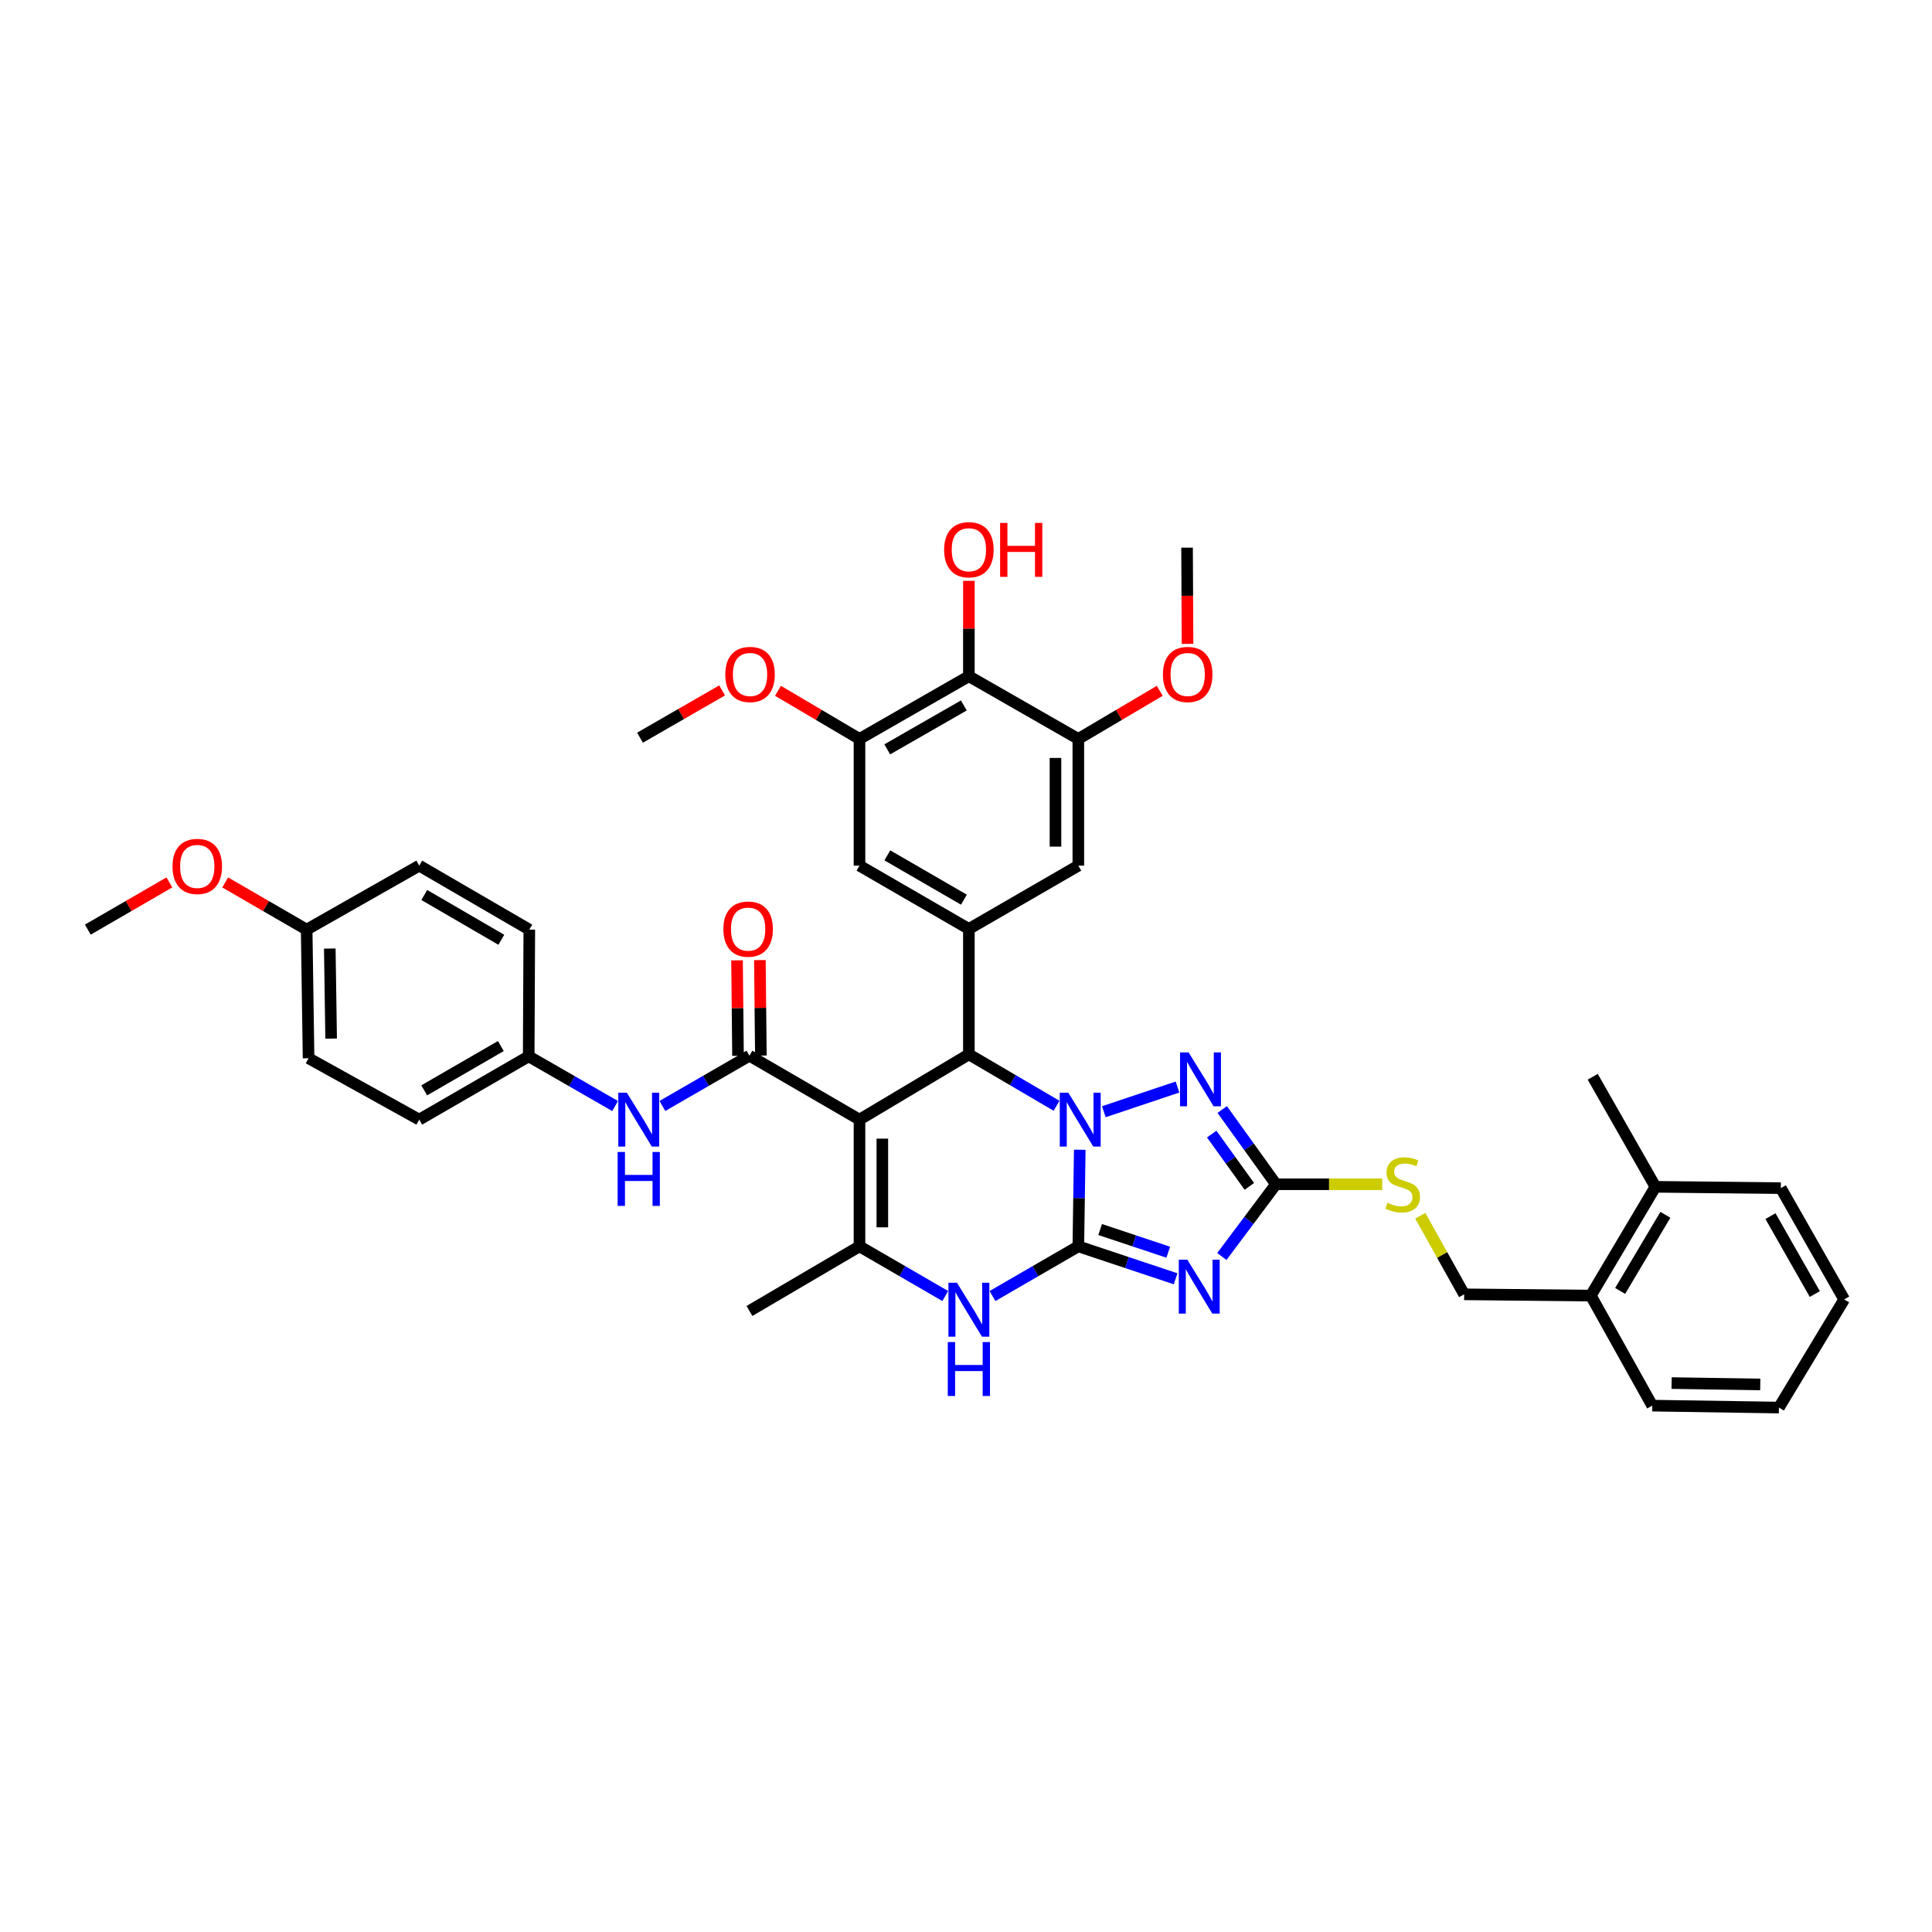 <?xml version='1.0' encoding='iso-8859-1'?>
<svg version='1.1' baseProfile='full'
              xmlns='http://www.w3.org/2000/svg'
                      xmlns:rdkit='http://www.rdkit.org/xml'
                      xmlns:xlink='http://www.w3.org/1999/xlink'
                  xml:space='preserve'
width='1000px' height='1000px' viewBox='0 0 1000 1000'>
<!-- END OF HEADER -->
<rect style='opacity:1.0;fill:#FFFFFF;stroke:none' width='1000' height='1000' x='0' y='0'> </rect>
<path class='bond-0' d='M 558.14,645.101 L 558.513,620.106' style='fill:none;fill-rule:evenodd;stroke:#000000;stroke-width:6px;stroke-linecap:butt;stroke-linejoin:miter;stroke-opacity:1' />
<path class='bond-0' d='M 558.513,620.106 L 558.886,595.112' style='fill:none;fill-rule:evenodd;stroke:#0000FF;stroke-width:6px;stroke-linecap:butt;stroke-linejoin:miter;stroke-opacity:1' />
<path class='bond-2' d='M 558.14,645.101 L 583.316,653.495' style='fill:none;fill-rule:evenodd;stroke:#000000;stroke-width:6px;stroke-linecap:butt;stroke-linejoin:miter;stroke-opacity:1' />
<path class='bond-2' d='M 583.316,653.495 L 608.493,661.889' style='fill:none;fill-rule:evenodd;stroke:#0000FF;stroke-width:6px;stroke-linecap:butt;stroke-linejoin:miter;stroke-opacity:1' />
<path class='bond-2' d='M 569.433,636.4 L 587.057,642.276' style='fill:none;fill-rule:evenodd;stroke:#000000;stroke-width:6px;stroke-linecap:butt;stroke-linejoin:miter;stroke-opacity:1' />
<path class='bond-2' d='M 587.057,642.276 L 604.681,648.151' style='fill:none;fill-rule:evenodd;stroke:#0000FF;stroke-width:6px;stroke-linecap:butt;stroke-linejoin:miter;stroke-opacity:1' />
<path class='bond-6' d='M 558.14,645.101 L 535.926,657.962' style='fill:none;fill-rule:evenodd;stroke:#000000;stroke-width:6px;stroke-linecap:butt;stroke-linejoin:miter;stroke-opacity:1' />
<path class='bond-6' d='M 535.926,657.962 L 513.712,670.823' style='fill:none;fill-rule:evenodd;stroke:#0000FF;stroke-width:6px;stroke-linecap:butt;stroke-linejoin:miter;stroke-opacity:1' />
<path class='bond-3' d='M 546.864,572.334 L 524.178,559.037' style='fill:none;fill-rule:evenodd;stroke:#0000FF;stroke-width:6px;stroke-linecap:butt;stroke-linejoin:miter;stroke-opacity:1' />
<path class='bond-3' d='M 524.178,559.037 L 501.491,545.74' style='fill:none;fill-rule:evenodd;stroke:#000000;stroke-width:6px;stroke-linecap:butt;stroke-linejoin:miter;stroke-opacity:1' />
<path class='bond-4' d='M 571.345,575.422 L 609.474,562.65' style='fill:none;fill-rule:evenodd;stroke:#0000FF;stroke-width:6px;stroke-linecap:butt;stroke-linejoin:miter;stroke-opacity:1' />
<path class='bond-1' d='M 444.87,579.517 L 444.87,645.101' style='fill:none;fill-rule:evenodd;stroke:#000000;stroke-width:6px;stroke-linecap:butt;stroke-linejoin:miter;stroke-opacity:1' />
<path class='bond-1' d='M 456.696,589.355 L 456.696,635.263' style='fill:none;fill-rule:evenodd;stroke:#000000;stroke-width:6px;stroke-linecap:butt;stroke-linejoin:miter;stroke-opacity:1' />
<path class='bond-7' d='M 444.87,579.517 L 387.913,546.423' style='fill:none;fill-rule:evenodd;stroke:#000000;stroke-width:6px;stroke-linecap:butt;stroke-linejoin:miter;stroke-opacity:1' />
<path class='bond-41' d='M 444.87,579.517 L 501.491,545.74' style='fill:none;fill-rule:evenodd;stroke:#000000;stroke-width:6px;stroke-linecap:butt;stroke-linejoin:miter;stroke-opacity:1' />
<path class='bond-8' d='M 632.425,650.357 L 646.431,631.665' style='fill:none;fill-rule:evenodd;stroke:#0000FF;stroke-width:6px;stroke-linecap:butt;stroke-linejoin:miter;stroke-opacity:1' />
<path class='bond-8' d='M 646.431,631.665 L 660.437,612.972' style='fill:none;fill-rule:evenodd;stroke:#000000;stroke-width:6px;stroke-linecap:butt;stroke-linejoin:miter;stroke-opacity:1' />
<path class='bond-9' d='M 501.491,545.74 L 501.491,480.826' style='fill:none;fill-rule:evenodd;stroke:#000000;stroke-width:6px;stroke-linecap:butt;stroke-linejoin:miter;stroke-opacity:1' />
<path class='bond-40' d='M 632.617,574.291 L 646.527,593.632' style='fill:none;fill-rule:evenodd;stroke:#0000FF;stroke-width:6px;stroke-linecap:butt;stroke-linejoin:miter;stroke-opacity:1' />
<path class='bond-40' d='M 646.527,593.632 L 660.437,612.972' style='fill:none;fill-rule:evenodd;stroke:#000000;stroke-width:6px;stroke-linecap:butt;stroke-linejoin:miter;stroke-opacity:1' />
<path class='bond-40' d='M 627.189,586.998 L 636.926,600.537' style='fill:none;fill-rule:evenodd;stroke:#0000FF;stroke-width:6px;stroke-linecap:butt;stroke-linejoin:miter;stroke-opacity:1' />
<path class='bond-40' d='M 636.926,600.537 L 646.663,614.075' style='fill:none;fill-rule:evenodd;stroke:#000000;stroke-width:6px;stroke-linecap:butt;stroke-linejoin:miter;stroke-opacity:1' />
<path class='bond-5' d='M 444.87,645.101 L 467.07,657.961' style='fill:none;fill-rule:evenodd;stroke:#000000;stroke-width:6px;stroke-linecap:butt;stroke-linejoin:miter;stroke-opacity:1' />
<path class='bond-5' d='M 467.07,657.961 L 489.271,670.82' style='fill:none;fill-rule:evenodd;stroke:#0000FF;stroke-width:6px;stroke-linecap:butt;stroke-linejoin:miter;stroke-opacity:1' />
<path class='bond-25' d='M 444.87,645.101 L 387.913,678.55' style='fill:none;fill-rule:evenodd;stroke:#000000;stroke-width:6px;stroke-linecap:butt;stroke-linejoin:miter;stroke-opacity:1' />
<path class='bond-13' d='M 387.913,546.423 L 365.383,559.436' style='fill:none;fill-rule:evenodd;stroke:#000000;stroke-width:6px;stroke-linecap:butt;stroke-linejoin:miter;stroke-opacity:1' />
<path class='bond-13' d='M 365.383,559.436 L 342.853,572.448' style='fill:none;fill-rule:evenodd;stroke:#0000FF;stroke-width:6px;stroke-linecap:butt;stroke-linejoin:miter;stroke-opacity:1' />
<path class='bond-17' d='M 393.825,546.361 L 393.568,521.656' style='fill:none;fill-rule:evenodd;stroke:#000000;stroke-width:6px;stroke-linecap:butt;stroke-linejoin:miter;stroke-opacity:1' />
<path class='bond-17' d='M 393.568,521.656 L 393.311,496.951' style='fill:none;fill-rule:evenodd;stroke:#FF0000;stroke-width:6px;stroke-linecap:butt;stroke-linejoin:miter;stroke-opacity:1' />
<path class='bond-17' d='M 382,546.485 L 381.742,521.779' style='fill:none;fill-rule:evenodd;stroke:#000000;stroke-width:6px;stroke-linecap:butt;stroke-linejoin:miter;stroke-opacity:1' />
<path class='bond-17' d='M 381.742,521.779 L 381.485,497.074' style='fill:none;fill-rule:evenodd;stroke:#FF0000;stroke-width:6px;stroke-linecap:butt;stroke-linejoin:miter;stroke-opacity:1' />
<path class='bond-16' d='M 660.437,612.972 L 687.942,612.972' style='fill:none;fill-rule:evenodd;stroke:#000000;stroke-width:6px;stroke-linecap:butt;stroke-linejoin:miter;stroke-opacity:1' />
<path class='bond-16' d='M 687.942,612.972 L 715.446,612.972' style='fill:none;fill-rule:evenodd;stroke:#CCCC00;stroke-width:6px;stroke-linecap:butt;stroke-linejoin:miter;stroke-opacity:1' />
<path class='bond-14' d='M 501.491,480.826 L 558.14,448.054' style='fill:none;fill-rule:evenodd;stroke:#000000;stroke-width:6px;stroke-linecap:butt;stroke-linejoin:miter;stroke-opacity:1' />
<path class='bond-15' d='M 501.491,480.826 L 444.87,448.054' style='fill:none;fill-rule:evenodd;stroke:#000000;stroke-width:6px;stroke-linecap:butt;stroke-linejoin:miter;stroke-opacity:1' />
<path class='bond-15' d='M 498.922,465.675 L 459.287,442.734' style='fill:none;fill-rule:evenodd;stroke:#000000;stroke-width:6px;stroke-linecap:butt;stroke-linejoin:miter;stroke-opacity:1' />
<path class='bond-10' d='M 501.491,350.014 L 444.87,382.47' style='fill:none;fill-rule:evenodd;stroke:#000000;stroke-width:6px;stroke-linecap:butt;stroke-linejoin:miter;stroke-opacity:1' />
<path class='bond-10' d='M 498.879,365.142 L 459.244,387.862' style='fill:none;fill-rule:evenodd;stroke:#000000;stroke-width:6px;stroke-linecap:butt;stroke-linejoin:miter;stroke-opacity:1' />
<path class='bond-22' d='M 501.491,350.014 L 501.491,325.331' style='fill:none;fill-rule:evenodd;stroke:#000000;stroke-width:6px;stroke-linecap:butt;stroke-linejoin:miter;stroke-opacity:1' />
<path class='bond-22' d='M 501.491,325.331 L 501.491,300.648' style='fill:none;fill-rule:evenodd;stroke:#FF0000;stroke-width:6px;stroke-linecap:butt;stroke-linejoin:miter;stroke-opacity:1' />
<path class='bond-42' d='M 501.491,350.014 L 558.14,382.47' style='fill:none;fill-rule:evenodd;stroke:#000000;stroke-width:6px;stroke-linecap:butt;stroke-linejoin:miter;stroke-opacity:1' />
<path class='bond-11' d='M 558.14,382.47 L 558.14,448.054' style='fill:none;fill-rule:evenodd;stroke:#000000;stroke-width:6px;stroke-linecap:butt;stroke-linejoin:miter;stroke-opacity:1' />
<path class='bond-11' d='M 546.313,392.308 L 546.313,438.217' style='fill:none;fill-rule:evenodd;stroke:#000000;stroke-width:6px;stroke-linecap:butt;stroke-linejoin:miter;stroke-opacity:1' />
<path class='bond-24' d='M 558.14,382.47 L 579.213,370.017' style='fill:none;fill-rule:evenodd;stroke:#000000;stroke-width:6px;stroke-linecap:butt;stroke-linejoin:miter;stroke-opacity:1' />
<path class='bond-24' d='M 579.213,370.017 L 600.286,357.564' style='fill:none;fill-rule:evenodd;stroke:#FF0000;stroke-width:6px;stroke-linecap:butt;stroke-linejoin:miter;stroke-opacity:1' />
<path class='bond-12' d='M 444.87,382.47 L 444.87,448.054' style='fill:none;fill-rule:evenodd;stroke:#000000;stroke-width:6px;stroke-linecap:butt;stroke-linejoin:miter;stroke-opacity:1' />
<path class='bond-23' d='M 444.87,382.47 L 423.774,370.014' style='fill:none;fill-rule:evenodd;stroke:#000000;stroke-width:6px;stroke-linecap:butt;stroke-linejoin:miter;stroke-opacity:1' />
<path class='bond-23' d='M 423.774,370.014 L 402.678,357.558' style='fill:none;fill-rule:evenodd;stroke:#FF0000;stroke-width:6px;stroke-linecap:butt;stroke-linejoin:miter;stroke-opacity:1' />
<path class='bond-20' d='M 318.386,572.484 L 296.018,559.618' style='fill:none;fill-rule:evenodd;stroke:#0000FF;stroke-width:6px;stroke-linecap:butt;stroke-linejoin:miter;stroke-opacity:1' />
<path class='bond-20' d='M 296.018,559.618 L 273.65,546.752' style='fill:none;fill-rule:evenodd;stroke:#000000;stroke-width:6px;stroke-linecap:butt;stroke-linejoin:miter;stroke-opacity:1' />
<path class='bond-18' d='M 735.132,629.268 L 746.486,649.605' style='fill:none;fill-rule:evenodd;stroke:#CCCC00;stroke-width:6px;stroke-linecap:butt;stroke-linejoin:miter;stroke-opacity:1' />
<path class='bond-18' d='M 746.486,649.605 L 757.841,669.943' style='fill:none;fill-rule:evenodd;stroke:#000000;stroke-width:6px;stroke-linecap:butt;stroke-linejoin:miter;stroke-opacity:1' />
<path class='bond-19' d='M 757.841,669.943 L 823.398,670.6' style='fill:none;fill-rule:evenodd;stroke:#000000;stroke-width:6px;stroke-linecap:butt;stroke-linejoin:miter;stroke-opacity:1' />
<path class='bond-21' d='M 823.398,670.6 L 856.847,614.293' style='fill:none;fill-rule:evenodd;stroke:#000000;stroke-width:6px;stroke-linecap:butt;stroke-linejoin:miter;stroke-opacity:1' />
<path class='bond-21' d='M 838.583,668.194 L 861.997,628.779' style='fill:none;fill-rule:evenodd;stroke:#000000;stroke-width:6px;stroke-linecap:butt;stroke-linejoin:miter;stroke-opacity:1' />
<path class='bond-32' d='M 823.398,670.6 L 855.198,727.557' style='fill:none;fill-rule:evenodd;stroke:#000000;stroke-width:6px;stroke-linecap:butt;stroke-linejoin:miter;stroke-opacity:1' />
<path class='bond-27' d='M 273.65,546.752 L 273.966,481.168' style='fill:none;fill-rule:evenodd;stroke:#000000;stroke-width:6px;stroke-linecap:butt;stroke-linejoin:miter;stroke-opacity:1' />
<path class='bond-28' d='M 273.65,546.752 L 217.002,579.517' style='fill:none;fill-rule:evenodd;stroke:#000000;stroke-width:6px;stroke-linecap:butt;stroke-linejoin:miter;stroke-opacity:1' />
<path class='bond-28' d='M 259.232,541.429 L 219.578,564.365' style='fill:none;fill-rule:evenodd;stroke:#000000;stroke-width:6px;stroke-linecap:butt;stroke-linejoin:miter;stroke-opacity:1' />
<path class='bond-33' d='M 856.847,614.293 L 824.39,557.33' style='fill:none;fill-rule:evenodd;stroke:#000000;stroke-width:6px;stroke-linecap:butt;stroke-linejoin:miter;stroke-opacity:1' />
<path class='bond-34' d='M 856.847,614.293 L 921.747,614.97' style='fill:none;fill-rule:evenodd;stroke:#000000;stroke-width:6px;stroke-linecap:butt;stroke-linejoin:miter;stroke-opacity:1' />
<path class='bond-35' d='M 373.766,357.349 L 352.515,369.591' style='fill:none;fill-rule:evenodd;stroke:#FF0000;stroke-width:6px;stroke-linecap:butt;stroke-linejoin:miter;stroke-opacity:1' />
<path class='bond-35' d='M 352.515,369.591 L 331.264,381.833' style='fill:none;fill-rule:evenodd;stroke:#000000;stroke-width:6px;stroke-linecap:butt;stroke-linejoin:miter;stroke-opacity:1' />
<path class='bond-36' d='M 614.664,333.27 L 614.542,308.367' style='fill:none;fill-rule:evenodd;stroke:#FF0000;stroke-width:6px;stroke-linecap:butt;stroke-linejoin:miter;stroke-opacity:1' />
<path class='bond-36' d='M 614.542,308.367 L 614.42,283.464' style='fill:none;fill-rule:evenodd;stroke:#000000;stroke-width:6px;stroke-linecap:butt;stroke-linejoin:miter;stroke-opacity:1' />
<path class='bond-26' d='M 158.725,481.168 L 159.717,547.744' style='fill:none;fill-rule:evenodd;stroke:#000000;stroke-width:6px;stroke-linecap:butt;stroke-linejoin:miter;stroke-opacity:1' />
<path class='bond-26' d='M 170.698,490.978 L 171.393,537.581' style='fill:none;fill-rule:evenodd;stroke:#000000;stroke-width:6px;stroke-linecap:butt;stroke-linejoin:miter;stroke-opacity:1' />
<path class='bond-31' d='M 158.725,481.168 L 137.637,468.958' style='fill:none;fill-rule:evenodd;stroke:#000000;stroke-width:6px;stroke-linecap:butt;stroke-linejoin:miter;stroke-opacity:1' />
<path class='bond-31' d='M 137.637,468.958 L 116.55,456.748' style='fill:none;fill-rule:evenodd;stroke:#FF0000;stroke-width:6px;stroke-linecap:butt;stroke-linejoin:miter;stroke-opacity:1' />
<path class='bond-43' d='M 158.725,481.168 L 217.002,448.054' style='fill:none;fill-rule:evenodd;stroke:#000000;stroke-width:6px;stroke-linecap:butt;stroke-linejoin:miter;stroke-opacity:1' />
<path class='bond-30' d='M 273.966,481.168 L 217.002,448.054' style='fill:none;fill-rule:evenodd;stroke:#000000;stroke-width:6px;stroke-linecap:butt;stroke-linejoin:miter;stroke-opacity:1' />
<path class='bond-30' d='M 259.478,486.425 L 219.603,463.245' style='fill:none;fill-rule:evenodd;stroke:#000000;stroke-width:6px;stroke-linecap:butt;stroke-linejoin:miter;stroke-opacity:1' />
<path class='bond-29' d='M 217.002,579.517 L 159.717,547.744' style='fill:none;fill-rule:evenodd;stroke:#000000;stroke-width:6px;stroke-linecap:butt;stroke-linejoin:miter;stroke-opacity:1' />
<path class='bond-37' d='M 87.655,456.745 L 66.555,468.956' style='fill:none;fill-rule:evenodd;stroke:#FF0000;stroke-width:6px;stroke-linecap:butt;stroke-linejoin:miter;stroke-opacity:1' />
<path class='bond-37' d='M 66.555,468.956 L 45.455,481.168' style='fill:none;fill-rule:evenodd;stroke:#000000;stroke-width:6px;stroke-linecap:butt;stroke-linejoin:miter;stroke-opacity:1' />
<path class='bond-38' d='M 855.198,727.557 L 920.768,728.555' style='fill:none;fill-rule:evenodd;stroke:#000000;stroke-width:6px;stroke-linecap:butt;stroke-linejoin:miter;stroke-opacity:1' />
<path class='bond-38' d='M 865.213,715.881 L 911.113,716.58' style='fill:none;fill-rule:evenodd;stroke:#000000;stroke-width:6px;stroke-linecap:butt;stroke-linejoin:miter;stroke-opacity:1' />
<path class='bond-44' d='M 921.747,614.97 L 954.545,672.584' style='fill:none;fill-rule:evenodd;stroke:#000000;stroke-width:6px;stroke-linecap:butt;stroke-linejoin:miter;stroke-opacity:1' />
<path class='bond-44' d='M 916.389,629.463 L 939.348,669.793' style='fill:none;fill-rule:evenodd;stroke:#000000;stroke-width:6px;stroke-linecap:butt;stroke-linejoin:miter;stroke-opacity:1' />
<path class='bond-39' d='M 920.768,728.555 L 954.545,672.584' style='fill:none;fill-rule:evenodd;stroke:#000000;stroke-width:6px;stroke-linecap:butt;stroke-linejoin:miter;stroke-opacity:1' />
<path  class='atom-1' d='M 552.949 565.562
L 562.095 580.345
Q 563.002 581.803, 564.46 584.445
Q 565.919 587.086, 565.998 587.244
L 565.998 565.562
L 569.703 565.562
L 569.703 593.472
L 565.879 593.472
L 556.063 577.309
Q 554.92 575.417, 553.698 573.249
Q 552.516 571.081, 552.161 570.411
L 552.161 593.472
L 548.534 593.472
L 548.534 565.562
L 552.949 565.562
' fill='#0000FF'/>
<path  class='atom-3' d='M 614.558 652.013
L 623.704 666.795
Q 624.61 668.254, 626.069 670.895
Q 627.527 673.536, 627.606 673.694
L 627.606 652.013
L 631.312 652.013
L 631.312 679.923
L 627.488 679.923
L 617.672 663.76
Q 616.529 661.868, 615.307 659.7
Q 614.124 657.531, 613.769 656.861
L 613.769 679.923
L 610.143 679.923
L 610.143 652.013
L 614.558 652.013
' fill='#0000FF'/>
<path  class='atom-5' d='M 615.208 544.708
L 624.354 559.491
Q 625.261 560.95, 626.719 563.591
Q 628.178 566.232, 628.257 566.39
L 628.257 544.708
L 631.962 544.708
L 631.962 572.618
L 628.138 572.618
L 618.323 556.456
Q 617.179 554.563, 615.957 552.395
Q 614.775 550.227, 614.42 549.557
L 614.42 572.618
L 610.793 572.618
L 610.793 544.708
L 615.208 544.708
' fill='#0000FF'/>
<path  class='atom-7' d='M 495.322 663.944
L 504.468 678.727
Q 505.374 680.185, 506.833 682.827
Q 508.292 685.468, 508.37 685.626
L 508.37 663.944
L 512.076 663.944
L 512.076 691.854
L 508.252 691.854
L 498.436 675.691
Q 497.293 673.799, 496.071 671.631
Q 494.888 669.463, 494.534 668.793
L 494.534 691.854
L 490.907 691.854
L 490.907 663.944
L 495.322 663.944
' fill='#0000FF'/>
<path  class='atom-7' d='M 490.572 694.645
L 494.356 694.645
L 494.356 706.511
L 508.627 706.511
L 508.627 694.645
L 512.411 694.645
L 512.411 722.555
L 508.627 722.555
L 508.627 709.665
L 494.356 709.665
L 494.356 722.555
L 490.572 722.555
L 490.572 694.645
' fill='#0000FF'/>
<path  class='atom-14' d='M 324.445 565.562
L 333.59 580.345
Q 334.497 581.803, 335.955 584.445
Q 337.414 587.086, 337.493 587.244
L 337.493 565.562
L 341.199 565.562
L 341.199 593.472
L 337.375 593.472
L 327.559 577.309
Q 326.416 575.417, 325.194 573.249
Q 324.011 571.081, 323.656 570.411
L 323.656 593.472
L 320.029 593.472
L 320.029 565.562
L 324.445 565.562
' fill='#0000FF'/>
<path  class='atom-14' d='M 319.694 596.263
L 323.479 596.263
L 323.479 608.129
L 337.749 608.129
L 337.749 596.263
L 341.534 596.263
L 341.534 624.173
L 337.749 624.173
L 337.749 611.283
L 323.479 611.283
L 323.479 624.173
L 319.694 624.173
L 319.694 596.263
' fill='#0000FF'/>
<path  class='atom-17' d='M 718.15 622.552
Q 718.465 622.67, 719.766 623.222
Q 721.067 623.774, 722.486 624.129
Q 723.945 624.444, 725.364 624.444
Q 728.005 624.444, 729.543 623.183
Q 731.08 621.882, 731.08 619.635
Q 731.08 618.097, 730.292 617.151
Q 729.543 616.205, 728.36 615.693
Q 727.177 615.18, 725.206 614.589
Q 722.723 613.84, 721.225 613.13
Q 719.766 612.421, 718.702 610.923
Q 717.677 609.425, 717.677 606.902
Q 717.677 603.393, 720.042 601.225
Q 722.447 599.057, 727.177 599.057
Q 730.41 599.057, 734.076 600.594
L 733.169 603.63
Q 729.819 602.25, 727.296 602.25
Q 724.576 602.25, 723.078 603.393
Q 721.58 604.497, 721.619 606.429
Q 721.619 607.927, 722.368 608.833
Q 723.157 609.74, 724.26 610.252
Q 725.404 610.765, 727.296 611.356
Q 729.819 612.145, 731.317 612.933
Q 732.815 613.721, 733.879 615.338
Q 734.983 616.915, 734.983 619.635
Q 734.983 623.498, 732.381 625.587
Q 729.819 627.637, 725.522 627.637
Q 723.038 627.637, 721.146 627.085
Q 719.293 626.573, 717.086 625.666
L 718.15 622.552
' fill='#CCCC00'/>
<path  class='atom-18' d='M 374.417 480.905
Q 374.417 474.203, 377.729 470.458
Q 381.04 466.713, 387.229 466.713
Q 393.418 466.713, 396.73 470.458
Q 400.041 474.203, 400.041 480.905
Q 400.041 487.685, 396.69 491.549
Q 393.34 495.373, 387.229 495.373
Q 381.08 495.373, 377.729 491.549
Q 374.417 487.725, 374.417 480.905
M 387.229 492.219
Q 391.487 492.219, 393.773 489.381
Q 396.099 486.503, 396.099 480.905
Q 396.099 475.426, 393.773 472.666
Q 391.487 469.867, 387.229 469.867
Q 382.972 469.867, 380.646 472.627
Q 378.36 475.386, 378.36 480.905
Q 378.36 486.542, 380.646 489.381
Q 382.972 492.219, 387.229 492.219
' fill='#FF0000'/>
<path  class='atom-23' d='M 488.68 284.542
Q 488.68 277.84, 491.991 274.095
Q 495.302 270.35, 501.491 270.35
Q 507.681 270.35, 510.992 274.095
Q 514.303 277.84, 514.303 284.542
Q 514.303 291.322, 510.953 295.185
Q 507.602 299.009, 501.491 299.009
Q 495.342 299.009, 491.991 295.185
Q 488.68 291.362, 488.68 284.542
M 501.491 295.856
Q 505.749 295.856, 508.035 293.017
Q 510.361 290.14, 510.361 284.542
Q 510.361 279.062, 508.035 276.303
Q 505.749 273.504, 501.491 273.504
Q 497.234 273.504, 494.908 276.263
Q 492.622 279.023, 492.622 284.542
Q 492.622 290.179, 494.908 293.017
Q 497.234 295.856, 501.491 295.856
' fill='#FF0000'/>
<path  class='atom-23' d='M 517.654 270.666
L 521.439 270.666
L 521.439 282.531
L 535.709 282.531
L 535.709 270.666
L 539.493 270.666
L 539.493 298.576
L 535.709 298.576
L 535.709 285.685
L 521.439 285.685
L 521.439 298.576
L 517.654 298.576
L 517.654 270.666
' fill='#FF0000'/>
<path  class='atom-24' d='M 375.409 349.1
Q 375.409 342.399, 378.721 338.654
Q 382.032 334.909, 388.221 334.909
Q 394.41 334.909, 397.722 338.654
Q 401.033 342.399, 401.033 349.1
Q 401.033 355.881, 397.682 359.744
Q 394.332 363.568, 388.221 363.568
Q 382.072 363.568, 378.721 359.744
Q 375.409 355.92, 375.409 349.1
M 388.221 360.414
Q 392.479 360.414, 394.765 357.576
Q 397.091 354.698, 397.091 349.1
Q 397.091 343.621, 394.765 340.861
Q 392.479 338.063, 388.221 338.063
Q 383.964 338.063, 381.638 340.822
Q 379.352 343.582, 379.352 349.1
Q 379.352 354.738, 381.638 357.576
Q 383.964 360.414, 388.221 360.414
' fill='#FF0000'/>
<path  class='atom-25' d='M 601.93 349.1
Q 601.93 342.399, 605.241 338.654
Q 608.553 334.909, 614.742 334.909
Q 620.931 334.909, 624.242 338.654
Q 627.554 342.399, 627.554 349.1
Q 627.554 355.881, 624.203 359.744
Q 620.852 363.568, 614.742 363.568
Q 608.592 363.568, 605.241 359.744
Q 601.93 355.92, 601.93 349.1
M 614.742 360.414
Q 618.999 360.414, 621.286 357.576
Q 623.612 354.698, 623.612 349.1
Q 623.612 343.621, 621.286 340.861
Q 618.999 338.063, 614.742 338.063
Q 610.484 338.063, 608.158 340.822
Q 605.872 343.582, 605.872 349.1
Q 605.872 354.738, 608.158 357.576
Q 610.484 360.414, 614.742 360.414
' fill='#FF0000'/>
<path  class='atom-32' d='M 89.291 448.461
Q 89.291 441.76, 92.602 438.015
Q 95.914 434.27, 102.103 434.27
Q 108.292 434.27, 111.603 438.015
Q 114.915 441.76, 114.915 448.461
Q 114.915 455.242, 111.564 459.105
Q 108.213 462.929, 102.103 462.929
Q 95.953 462.929, 92.602 459.105
Q 89.291 455.281, 89.291 448.461
M 102.103 459.775
Q 106.36 459.775, 108.647 456.937
Q 110.972 454.059, 110.972 448.461
Q 110.972 442.982, 108.647 440.222
Q 106.36 437.424, 102.103 437.424
Q 97.845 437.424, 95.519 440.183
Q 93.233 442.943, 93.233 448.461
Q 93.233 454.099, 95.519 456.937
Q 97.845 459.775, 102.103 459.775
' fill='#FF0000'/>
</svg>
